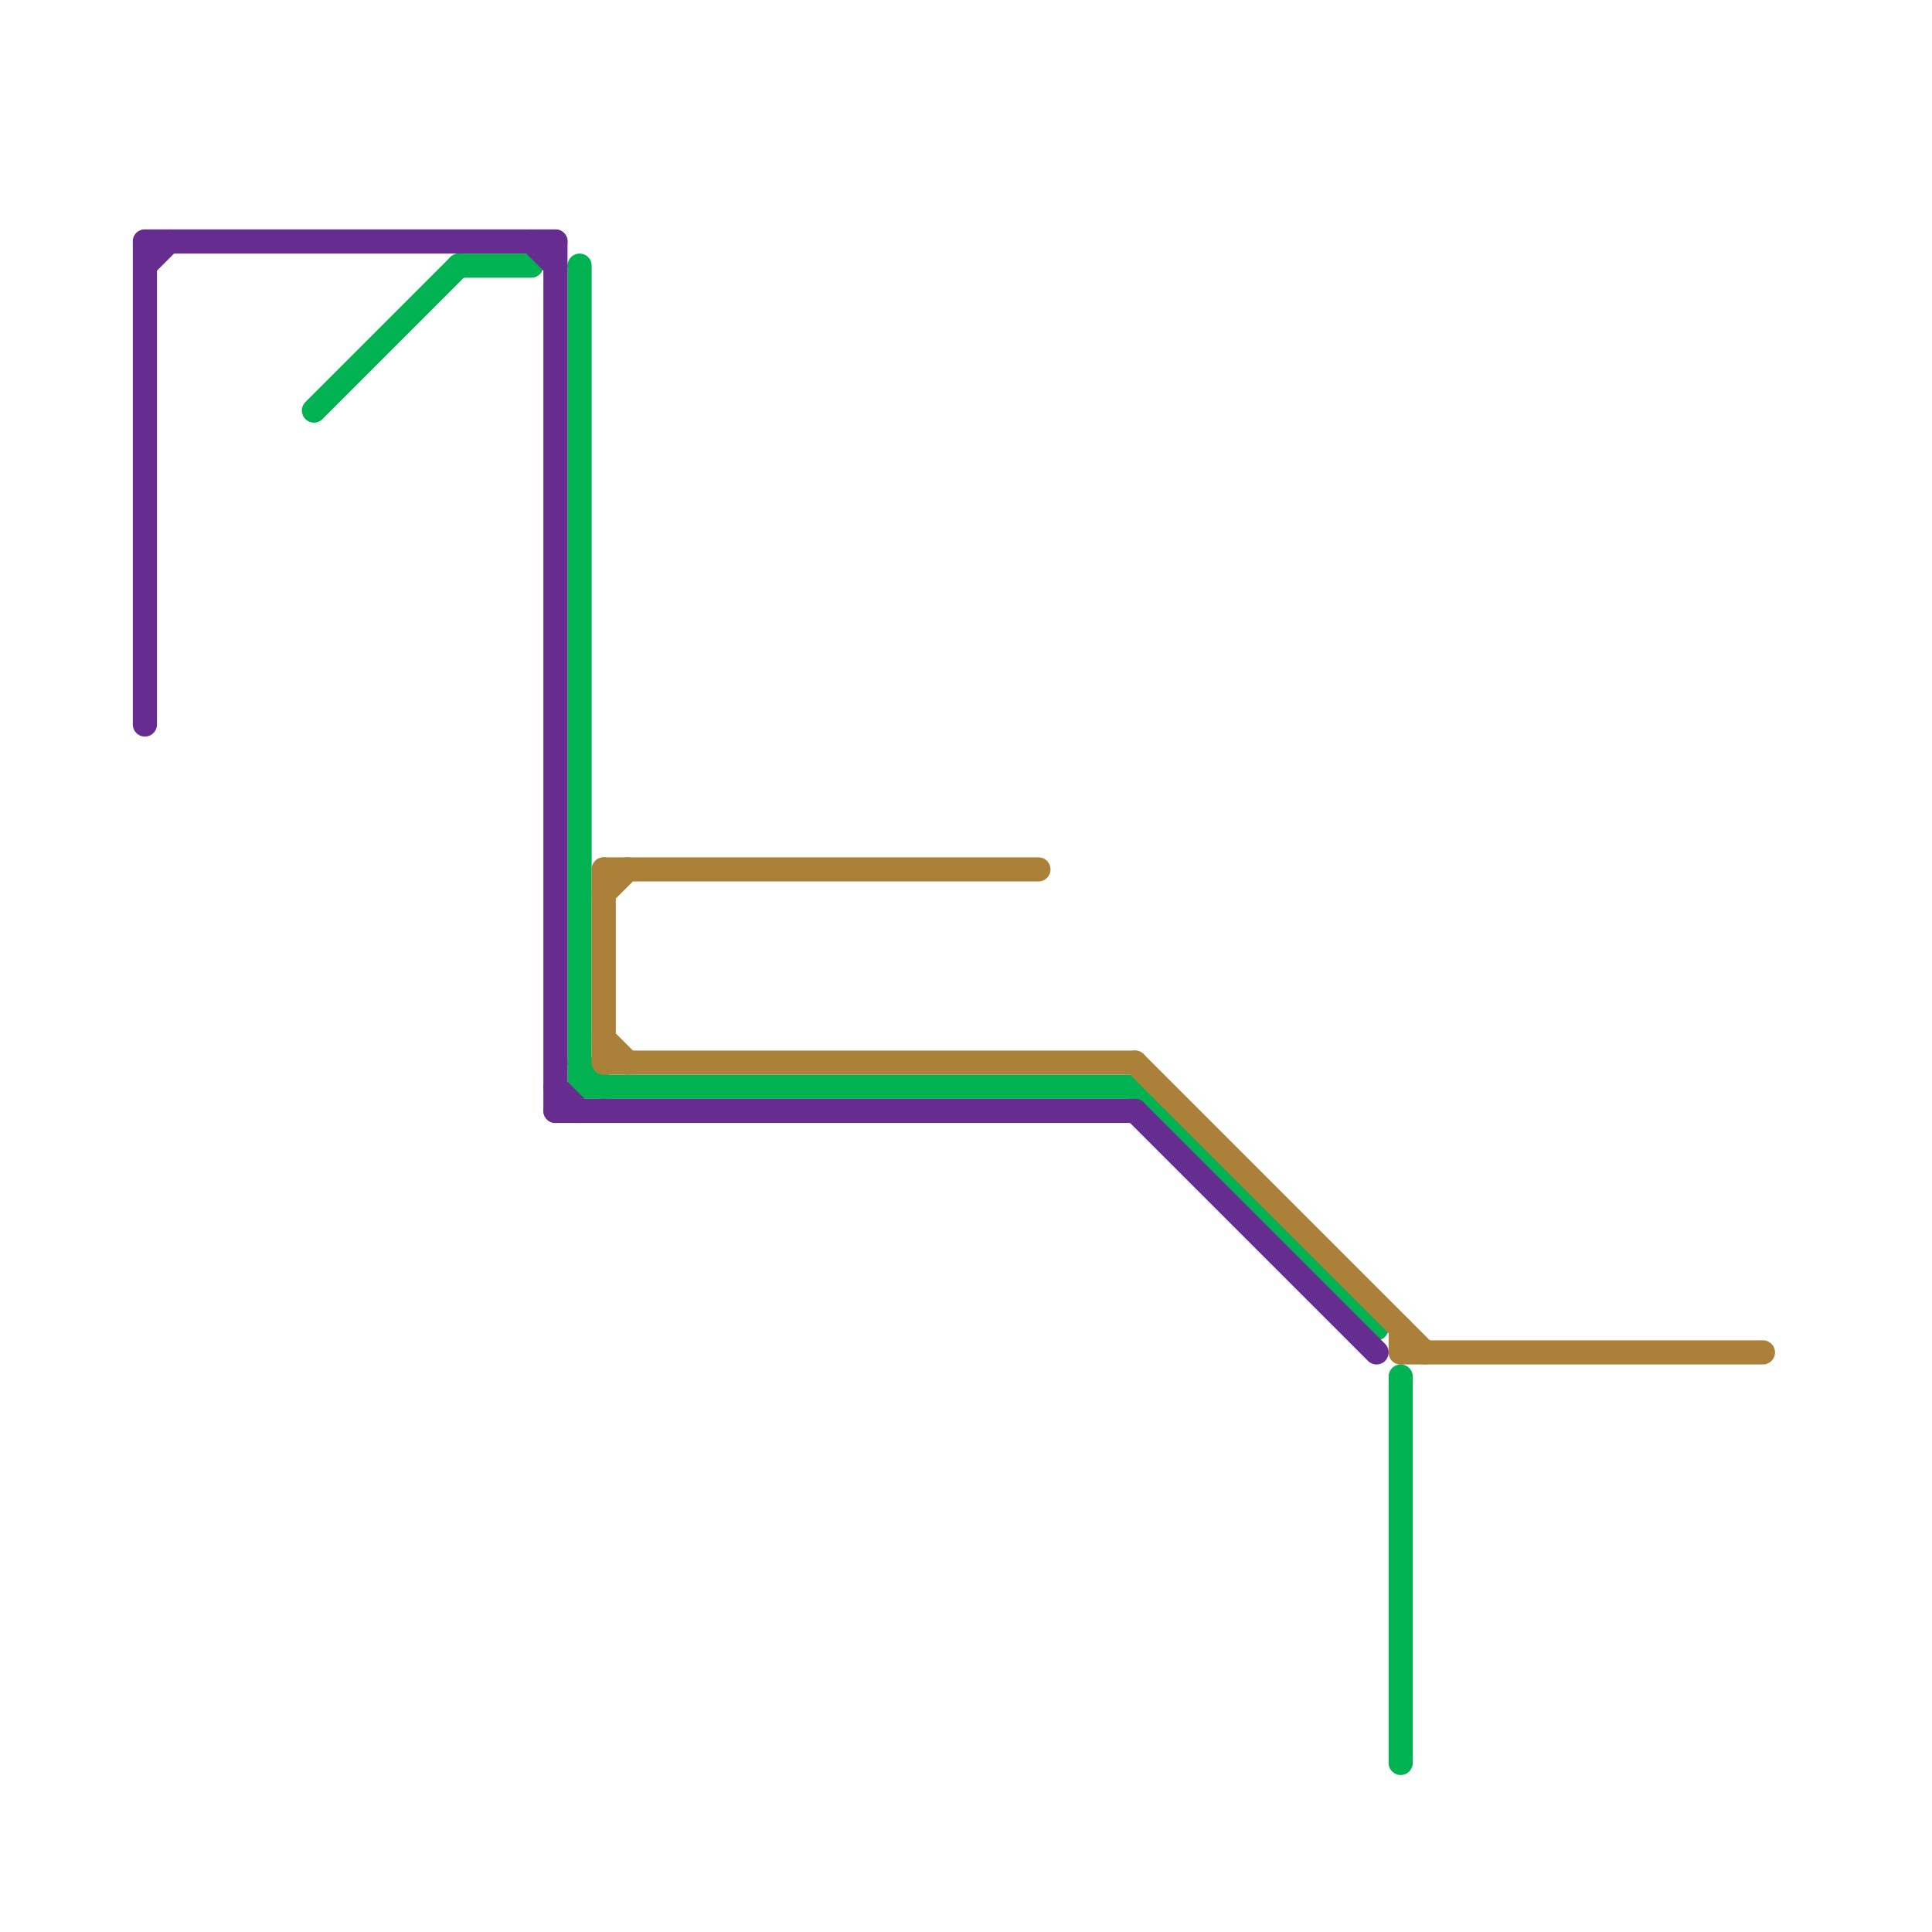 
<svg version="1.1" xmlns="http://www.w3.org/2000/svg" viewBox="0 0 80 80">
<style>text { font: 1px Helvetica; font-weight: 600; white-space: pre; dominant-baseline: central; } line { stroke-width: 1; fill: none; stroke-linecap: round; stroke-linejoin: round; } .c0 { stroke: #00b251 } .c1 { stroke: #ab813a } .c2 { stroke: #662c90 }</style><defs><g id="wm-xf"><circle r="1.2" fill="#000"/><circle r="0.9" fill="#fff"/><circle r="0.6" fill="#000"/><circle r="0.3" fill="#fff"/></g><g id="wm"><circle r="0.6" fill="#000"/><circle r="0.3" fill="#fff"/></g></defs><line class="c0" x1="19" y1="11" x2="22" y2="11"/><line class="c0" x1="13" y1="17" x2="19" y2="11"/><line class="c0" x1="24" y1="11" x2="24" y2="45"/><line class="c0" x1="58" y1="57" x2="58" y2="73"/><line class="c0" x1="47" y1="45" x2="57" y2="55"/><line class="c0" x1="24" y1="44" x2="25" y2="45"/><line class="c0" x1="24" y1="45" x2="47" y2="45"/><line class="c1" x1="25" y1="43" x2="26" y2="44"/><line class="c1" x1="25" y1="44" x2="47" y2="44"/><line class="c1" x1="25" y1="36" x2="25" y2="44"/><line class="c1" x1="58" y1="56" x2="73" y2="56"/><line class="c1" x1="25" y1="36" x2="43" y2="36"/><line class="c1" x1="58" y1="55" x2="58" y2="56"/><line class="c1" x1="47" y1="44" x2="59" y2="56"/><line class="c1" x1="25" y1="37" x2="26" y2="36"/><line class="c2" x1="23" y1="10" x2="23" y2="46"/><line class="c2" x1="6" y1="11" x2="7" y2="10"/><line class="c2" x1="47" y1="46" x2="57" y2="56"/><line class="c2" x1="6" y1="10" x2="6" y2="30"/><line class="c2" x1="22" y1="10" x2="23" y2="11"/><line class="c2" x1="6" y1="10" x2="23" y2="10"/><line class="c2" x1="23" y1="46" x2="47" y2="46"/><line class="c2" x1="23" y1="45" x2="24" y2="46"/>
</svg>
